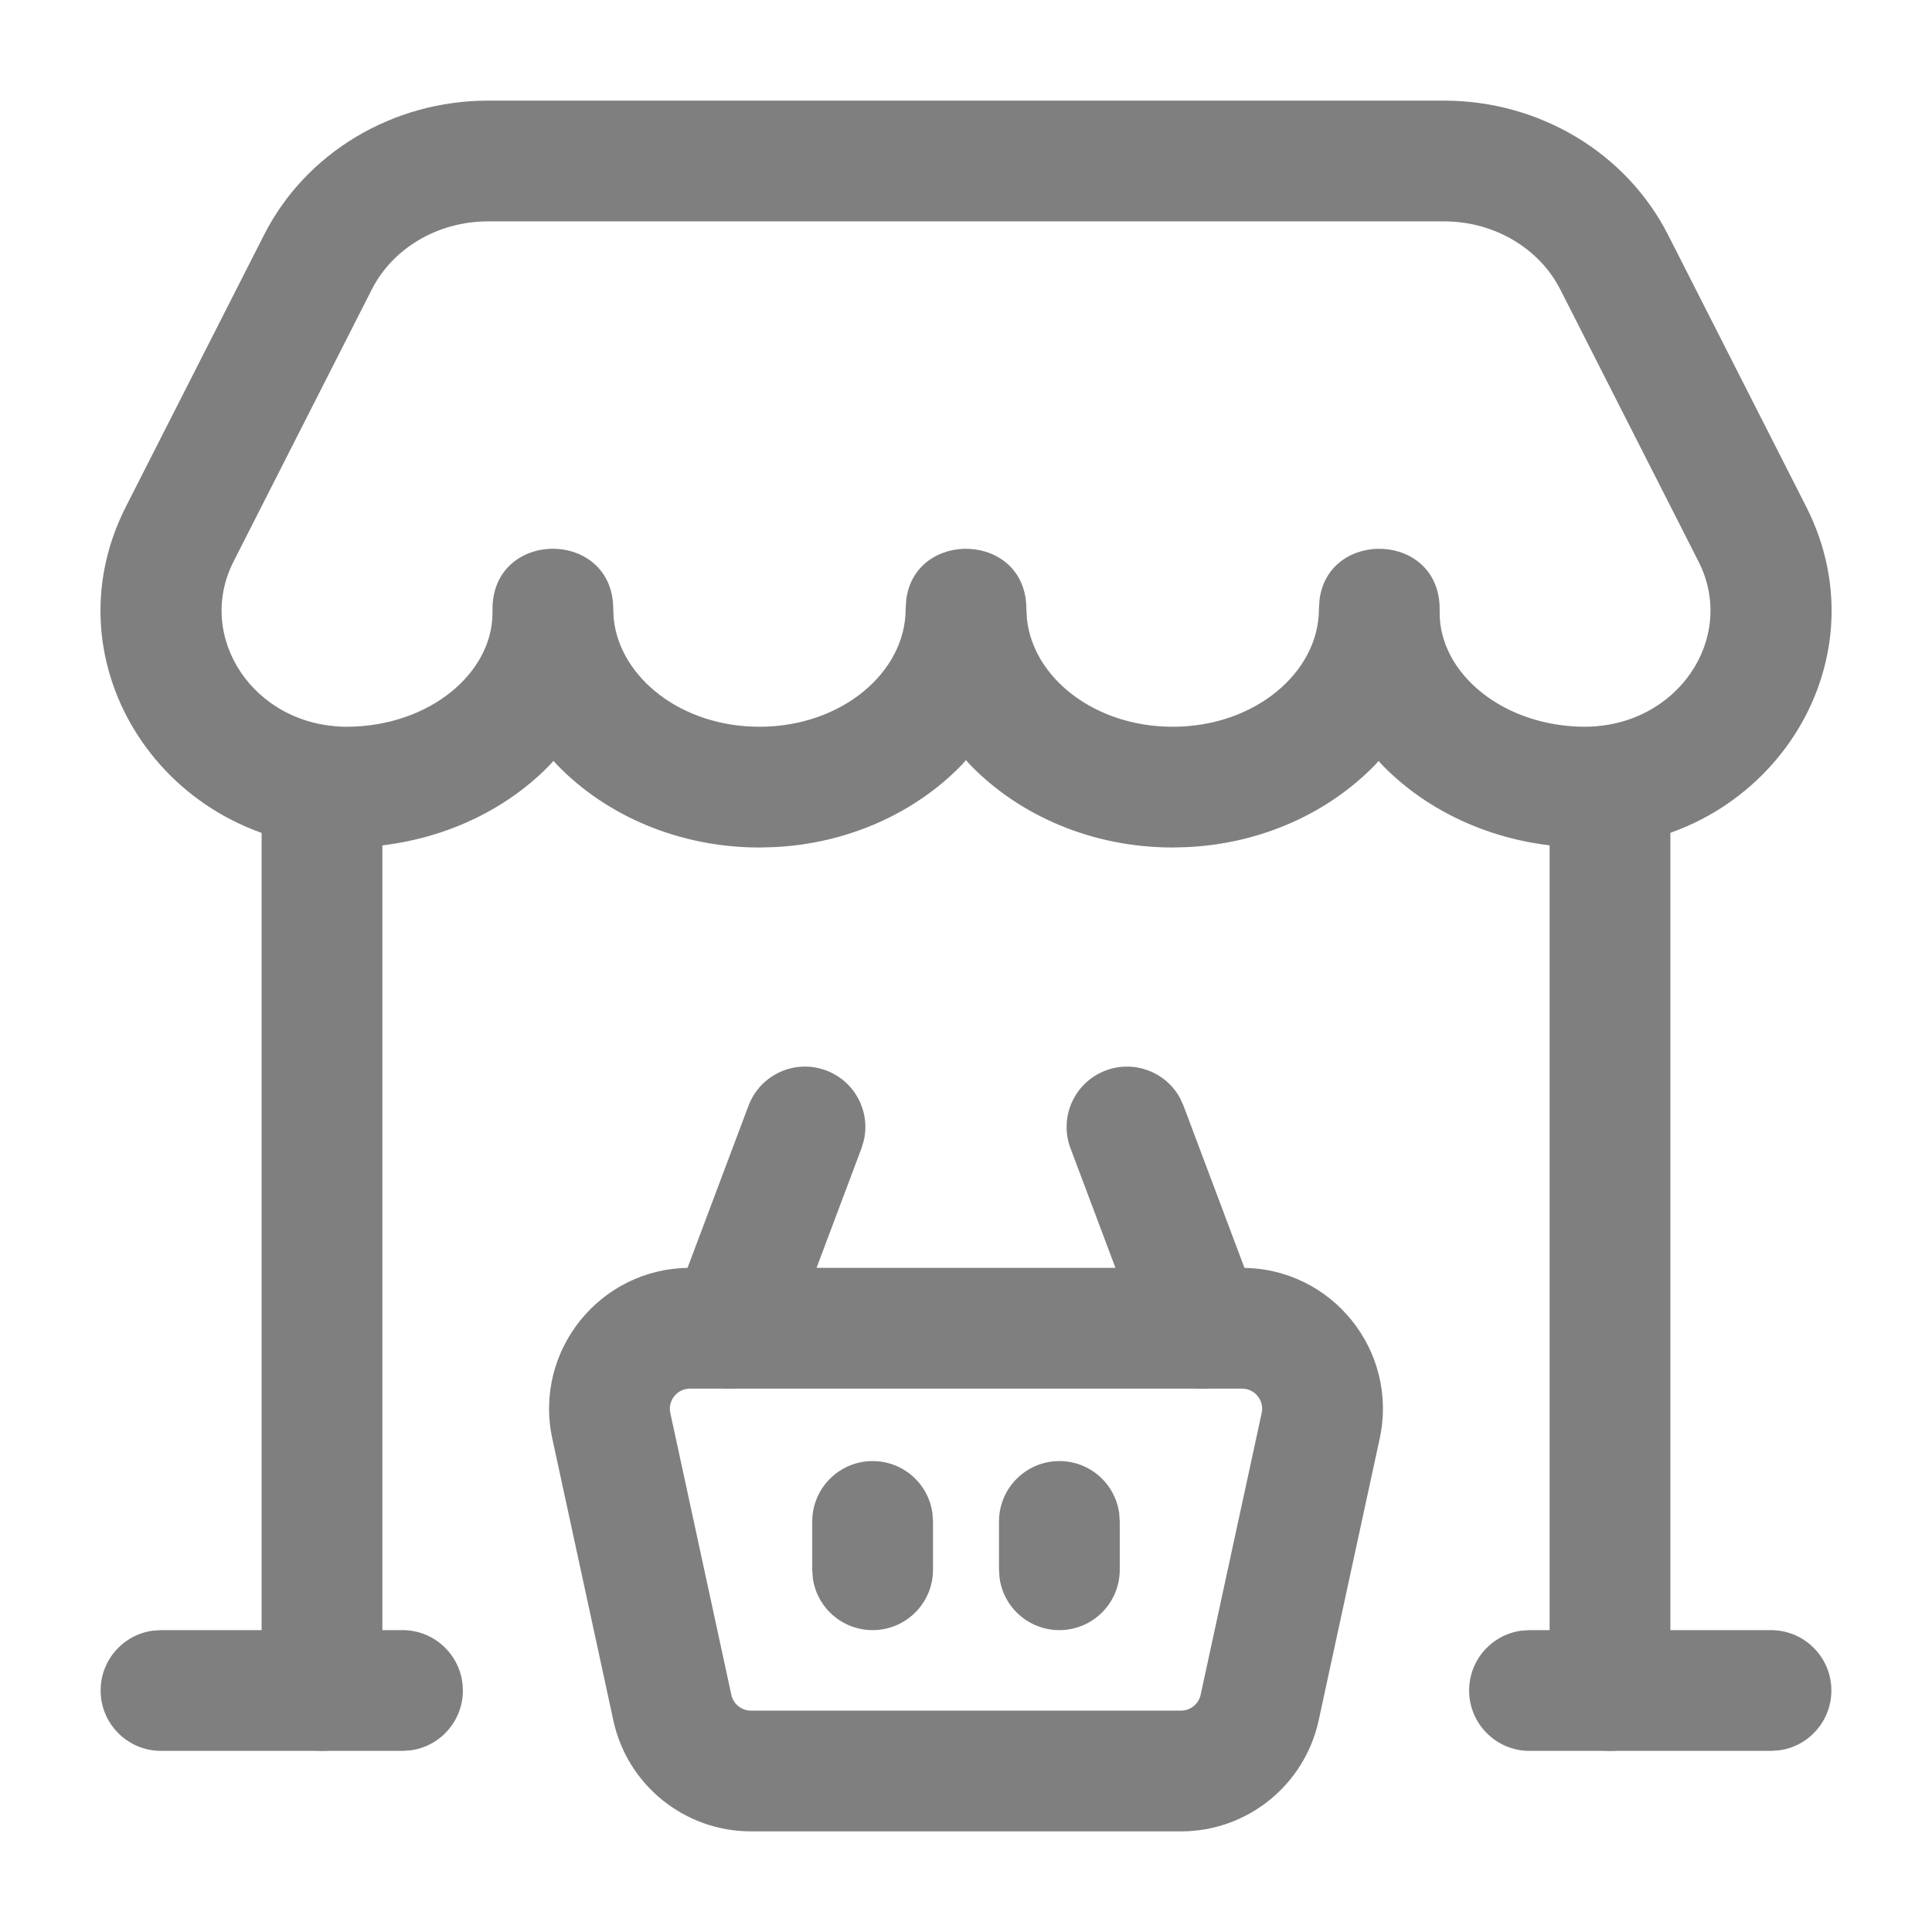 <?xml version="1.0" encoding="UTF-8"?> <svg xmlns="http://www.w3.org/2000/svg" width="24" height="24" viewBox="0 0 24 24" fill="none"> <g opacity="0.5"> <path d="M5 20.25C5.414 20.25 5.75 20.586 5.75 21C5.75 21.38 5.468 21.694 5.102 21.743L5 21.75H2C1.586 21.75 1.25 21.414 1.25 21C1.25 20.62 1.532 20.306 1.898 20.257L2 20.25H5Z" fill="black"></path> <path d="M22 20.25C22.414 20.25 22.75 20.586 22.75 21C22.75 21.38 22.468 21.694 22.102 21.743L22 21.75H19C18.586 21.75 18.25 21.414 18.25 21C18.25 20.62 18.532 20.306 18.898 20.257L19 20.25H22Z" fill="black"></path> <path d="M20 9.01C20.38 9.01 20.694 9.292 20.743 9.658L20.75 9.76V21C20.75 21.414 20.414 21.75 20 21.75C19.62 21.75 19.306 21.468 19.257 21.102L19.25 21V9.76C19.25 9.346 19.586 9.01 20 9.01Z" fill="black"></path> <path d="M4 9.01C4.38 9.01 4.693 9.292 4.743 9.658L4.75 9.76V21C4.75 21.414 4.414 21.75 4 21.75C3.62 21.75 3.307 21.468 3.257 21.102L3.25 21V9.76C3.25 9.346 3.586 9.01 4 9.01Z" fill="black"></path> <path fill-rule="evenodd" clip-rule="evenodd" d="M6.062 1.25H17.938C19.119 1.25 20.201 1.894 20.722 2.919L22.438 6.296C23.433 8.255 21.947 10.512 19.7 10.528C18.704 10.528 17.797 10.14 17.185 9.518L17.125 9.453L17.084 9.499C16.51 10.093 15.678 10.478 14.754 10.523L14.568 10.528C13.569 10.528 12.663 10.133 12.05 9.499L11.999 9.443L11.95 9.499C11.376 10.093 10.544 10.478 9.62 10.523L9.434 10.528C8.436 10.528 7.53 10.133 6.918 9.499L6.876 9.452L6.815 9.518C6.241 10.102 5.407 10.479 4.482 10.524L4.296 10.528C2.054 10.512 0.568 8.255 1.563 6.296L3.279 2.92C3.798 1.895 4.881 1.25 6.062 1.25ZM17.938 2.75H6.062C5.438 2.75 4.877 3.084 4.617 3.599L2.901 6.976C2.424 7.915 3.152 9.02 4.301 9.028C5.33 9.028 6.117 8.364 6.118 7.615V7.567C6.118 6.567 7.618 6.567 7.618 7.567L7.624 7.689C7.702 8.417 8.462 9.028 9.434 9.028C10.46 9.028 11.25 8.347 11.25 7.567L11.258 7.447C11.372 6.569 12.75 6.609 12.75 7.567L12.757 7.689C12.834 8.417 13.595 9.028 14.568 9.028C15.594 9.028 16.384 8.347 16.384 7.567L16.392 7.447C16.506 6.569 17.884 6.609 17.884 7.567V7.615C17.884 8.364 18.671 9.028 19.695 9.028C20.849 9.02 21.577 7.915 21.1 6.976L19.384 3.599C19.123 3.084 18.562 2.75 17.938 2.75Z" fill="black"></path> <path d="M13.16 18.15C13.54 18.15 13.854 18.432 13.903 18.798L13.91 18.9V19.5C13.91 19.914 13.574 20.25 13.16 20.25C12.78 20.25 12.466 19.968 12.417 19.602L12.41 19.5V18.9C12.41 18.486 12.746 18.15 13.16 18.15Z" fill="black"></path> <path fill-rule="evenodd" clip-rule="evenodd" d="M8.571 15.75H15.429C16.545 15.75 17.375 16.78 17.139 17.871L16.381 21.371C16.206 22.176 15.494 22.75 14.671 22.75H9.329C8.505 22.75 7.792 22.175 7.619 21.371L6.861 17.871C6.625 16.781 7.456 15.75 8.571 15.75ZM15.429 17.25H8.571C8.412 17.25 8.293 17.398 8.327 17.553L9.085 21.054C9.11 21.168 9.211 21.25 9.329 21.25H14.671C14.788 21.25 14.89 21.168 14.915 21.053L15.673 17.553C15.707 17.397 15.588 17.25 15.429 17.25Z" fill="black"></path> <path d="M9.298 13.736C9.444 13.348 9.876 13.152 10.264 13.298C10.619 13.432 10.814 13.806 10.731 14.166L10.702 14.264L9.762 16.764C9.616 17.152 9.184 17.348 8.796 17.202C8.441 17.068 8.246 16.694 8.329 16.334L8.358 16.236L9.298 13.736Z" fill="black"></path> <path d="M13.736 13.298C14.091 13.164 14.485 13.318 14.66 13.643L14.702 13.736L15.642 16.236C15.788 16.624 15.592 17.056 15.204 17.202C14.849 17.336 14.456 17.182 14.28 16.857L14.238 16.764L13.298 14.264C13.152 13.876 13.348 13.444 13.736 13.298Z" fill="black"></path> <path d="M10.84 18.15C11.22 18.15 11.534 18.432 11.583 18.798L11.59 18.9V19.5C11.59 19.914 11.254 20.25 10.84 20.25C10.46 20.25 10.146 19.968 10.097 19.602L10.09 19.5V18.9C10.09 18.486 10.426 18.15 10.84 18.15Z" fill="black"></path> </g> </svg> 